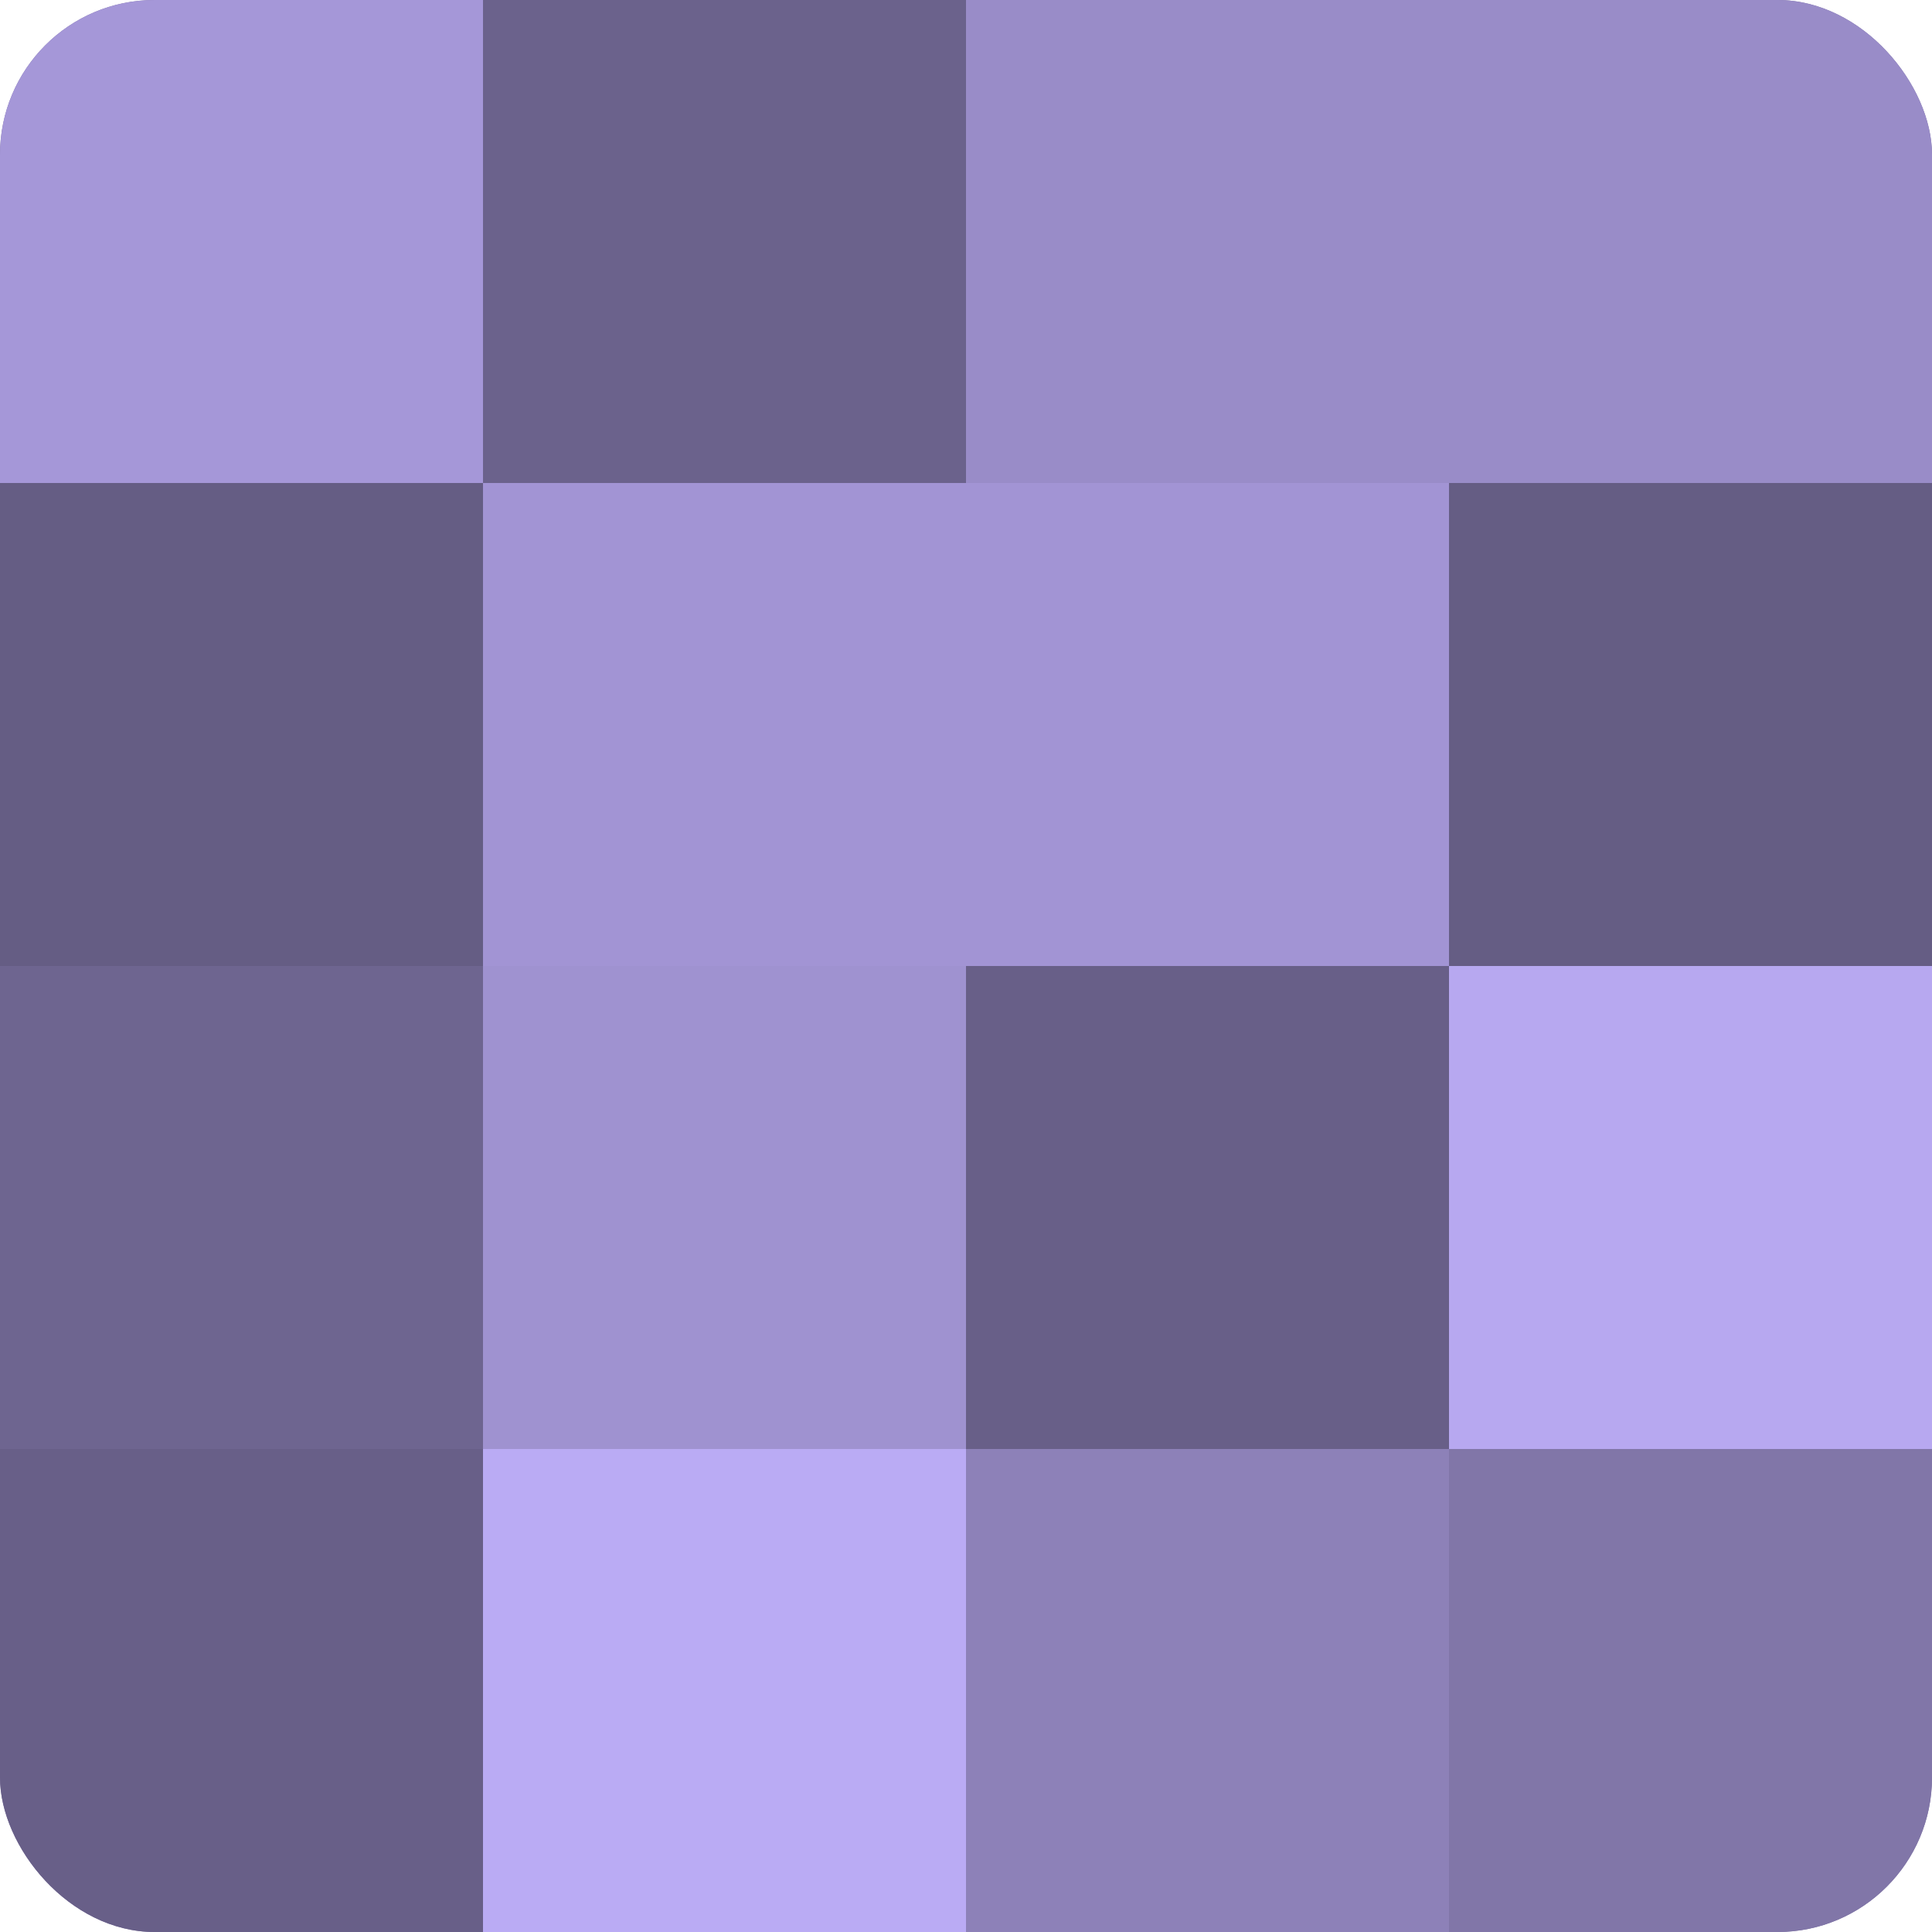 <?xml version="1.0" encoding="UTF-8"?>
<svg xmlns="http://www.w3.org/2000/svg" width="60" height="60" viewBox="0 0 100 100" preserveAspectRatio="xMidYMid meet"><defs><clipPath id="c" width="100" height="100"><rect width="100" height="100" rx="8" ry="8"/></clipPath></defs><g clip-path="url(#c)"><rect width="100" height="100" fill="#7a70a0"/><rect width="25" height="25" fill="#a597d8"/><rect y="25" width="25" height="25" fill="#655d84"/><rect y="50" width="25" height="25" fill="#6e6590"/><rect y="75" width="25" height="25" fill="#685f88"/><rect x="25" width="25" height="25" fill="#6b628c"/><rect x="25" y="25" width="25" height="25" fill="#a294d4"/><rect x="25" y="50" width="25" height="25" fill="#9f92d0"/><rect x="25" y="75" width="25" height="25" fill="#baabf4"/><rect x="50" width="25" height="25" fill="#998cc8"/><rect x="50" y="25" width="25" height="25" fill="#a294d4"/><rect x="50" y="50" width="25" height="25" fill="#685f88"/><rect x="50" y="75" width="25" height="25" fill="#8d81b8"/><rect x="75" width="25" height="25" fill="#998cc8"/><rect x="75" y="25" width="25" height="25" fill="#655d84"/><rect x="75" y="50" width="25" height="25" fill="#b7a8f0"/><rect x="75" y="75" width="25" height="25" fill="#8176a8"/></g></svg>
